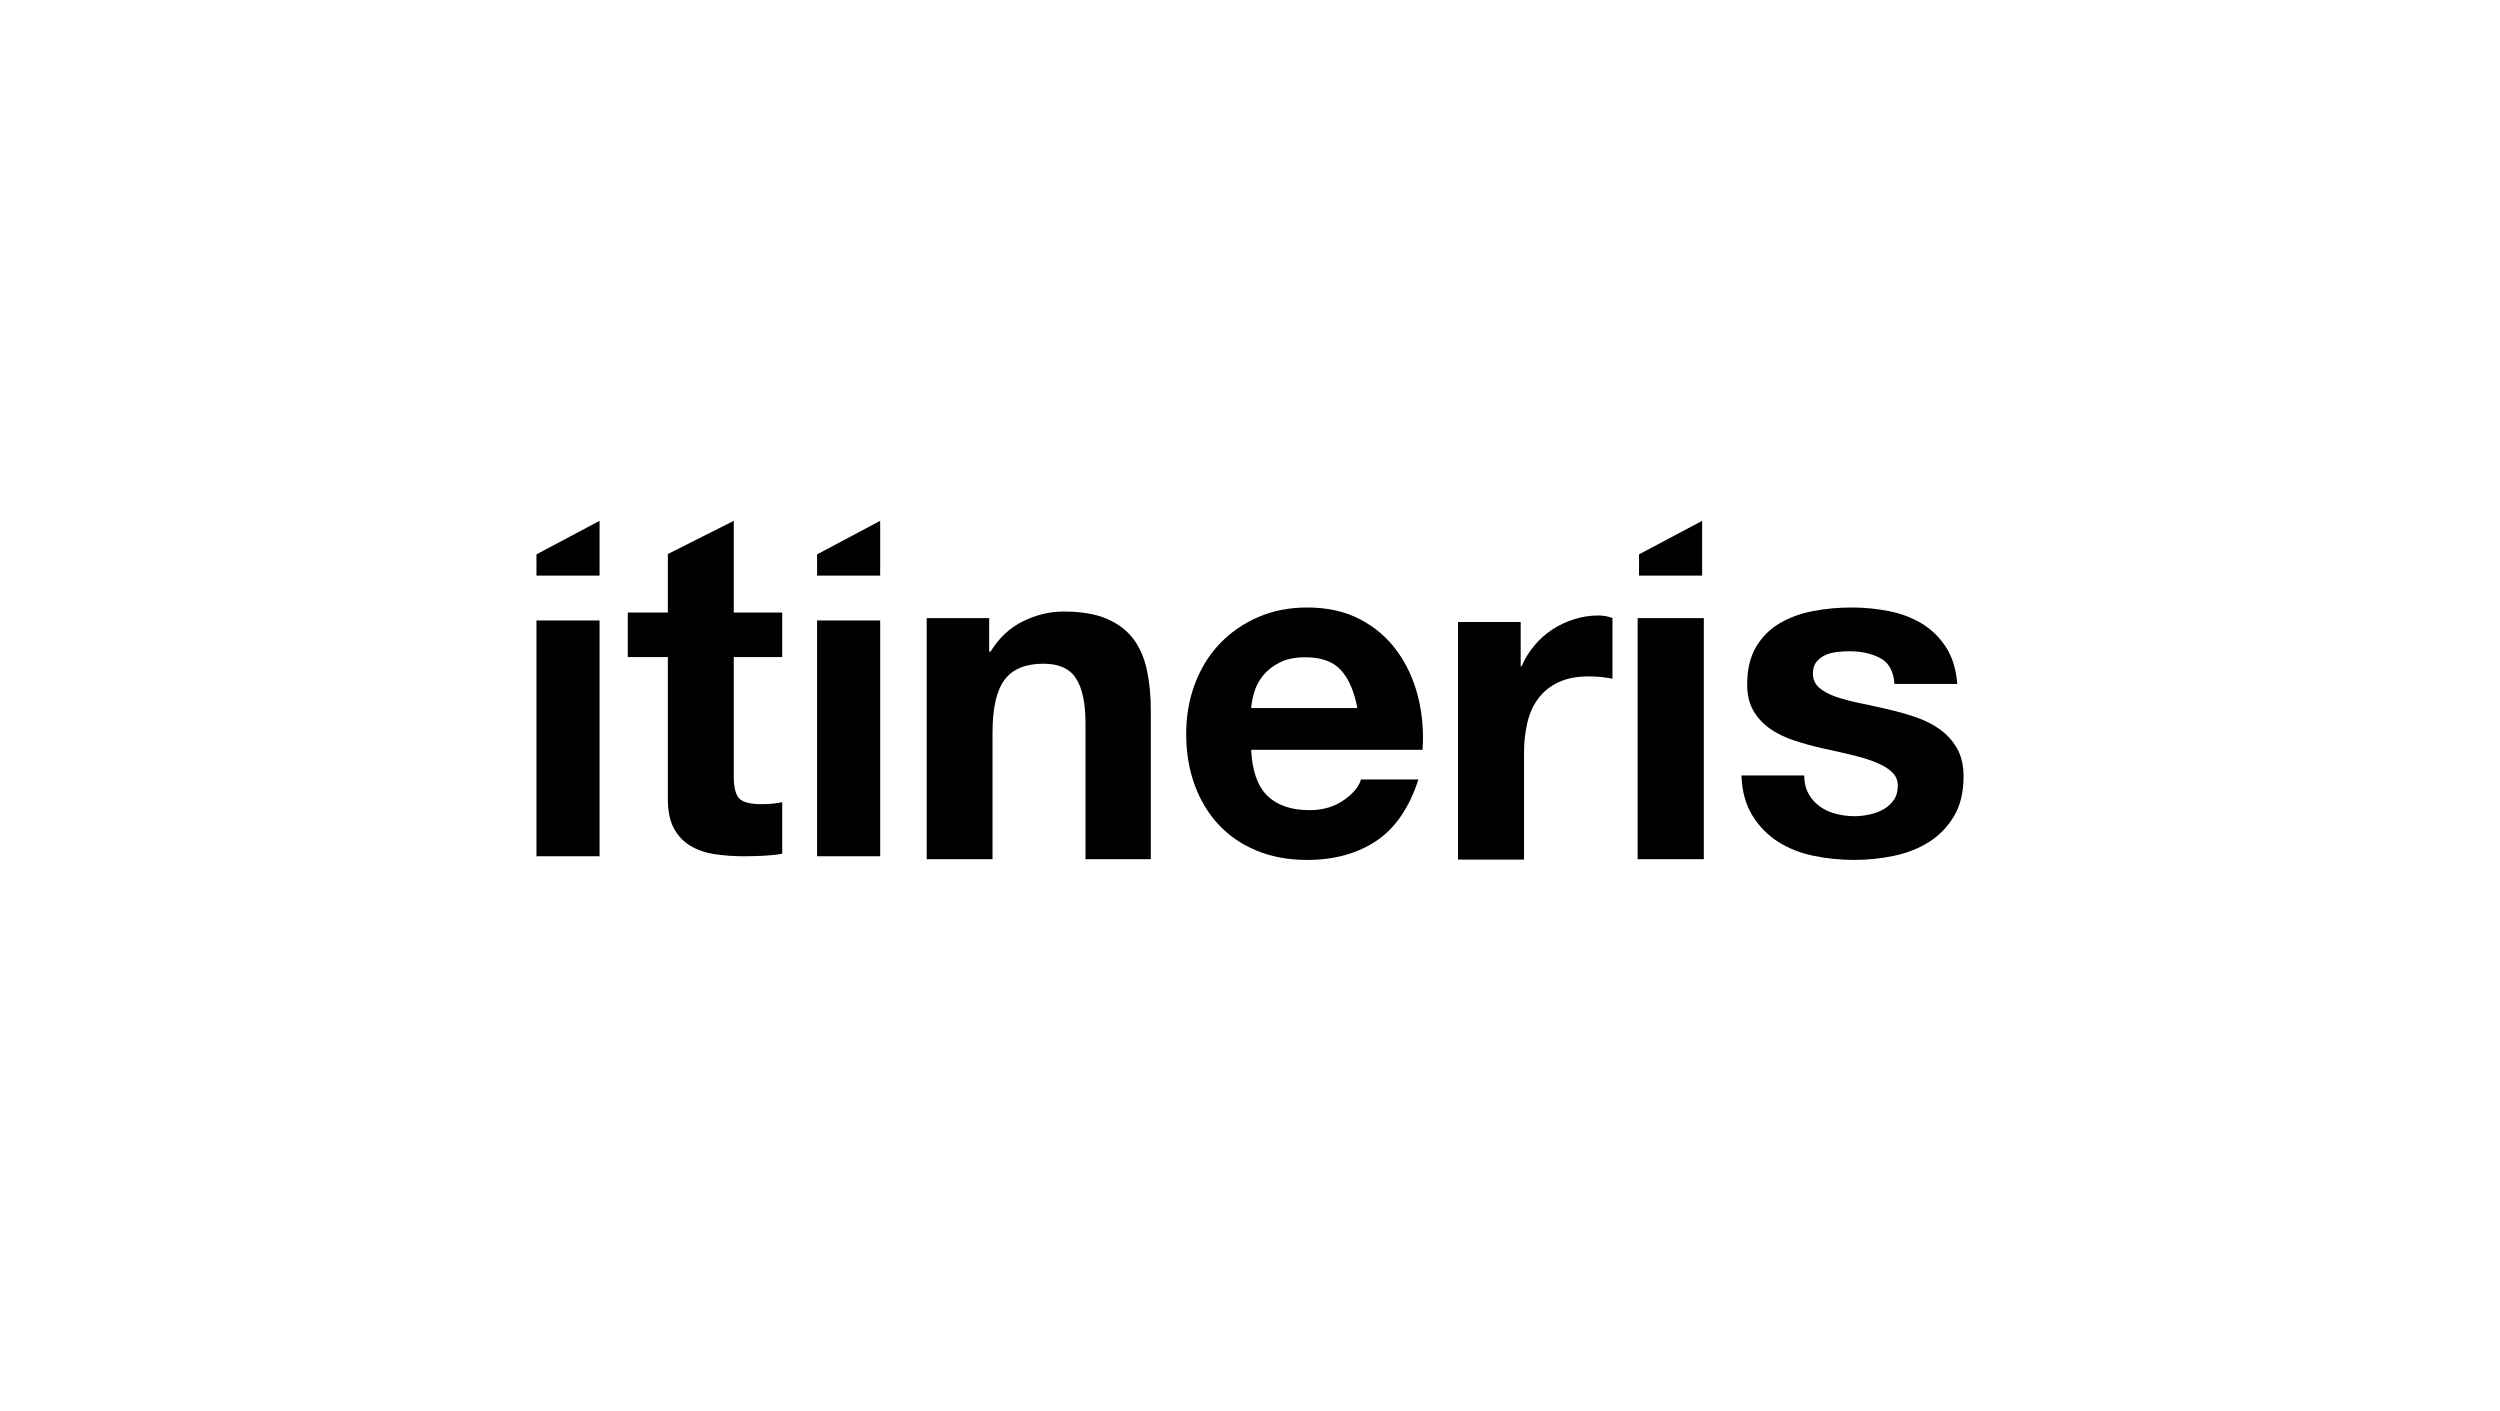 <?xml version="1.0" encoding="UTF-8"?> <svg xmlns="http://www.w3.org/2000/svg" width="480" height="271" viewBox="0 0 480 271" fill="none"><path d="M103 164.401H115.115V119.129H103V164.401Z" fill="black"></path><path d="M140.884 117.611H150.185V126.155H140.884V149.041C140.884 151.188 141.241 152.617 141.957 153.33C142.673 154.047 144.103 154.403 146.25 154.403C147.68 154.403 148.993 154.274 150.185 154.017V163.916C149.112 164.111 147.919 164.239 146.608 164.305C145.296 164.368 144.014 164.401 142.762 164.401C140.796 164.401 138.936 164.266 137.185 163.999C135.432 163.733 133.886 163.197 132.548 162.393C131.212 161.587 130.156 160.469 129.383 159.04C128.613 157.61 128.226 155.733 128.226 153.411V126.155H120.535V117.611H128.226V106.374L140.884 100V117.611Z" fill="black"></path><path d="M156.88 164.401H168.995V119.129H156.88V164.401Z" fill="black"></path><path d="M177.927 118.68H189.921V125.107H190.196C191.791 122.484 193.859 120.546 196.402 119.295C198.942 118.042 201.543 117.416 204.202 117.416C207.571 117.416 210.335 117.879 212.494 118.805C214.65 119.73 216.348 121.013 217.59 122.655C218.83 124.297 219.702 126.297 220.205 128.654C220.707 131.013 220.958 133.624 220.958 136.492V164.966H208.415V138.809C208.415 134.987 207.807 132.134 206.594 130.253C205.38 128.373 203.292 127.432 200.333 127.432C196.898 127.432 194.411 128.462 192.871 130.521C191.332 132.582 190.563 135.972 190.563 140.691V164.966H177.927V118.68Z" fill="black"></path><path d="M260.606 135.947C260.016 132.758 258.973 130.335 257.474 128.681C255.974 127.025 253.696 126.198 250.641 126.198C248.641 126.198 246.976 126.538 245.656 127.218C244.332 127.897 243.272 128.739 242.482 129.744C241.683 130.749 241.125 131.813 240.803 132.937C240.48 134.059 240.289 135.063 240.23 135.947H260.606ZM240.23 143.963C240.407 147.971 241.435 150.907 243.319 152.766C245.202 154.62 247.904 155.548 251.432 155.548C253.962 155.548 256.14 154.918 257.962 153.658C259.782 152.399 260.902 151.066 261.311 149.659H272.337C270.575 155.103 267.869 159.04 264.223 161.468C260.576 163.893 256.167 165.108 250.992 165.108C247.403 165.108 244.172 164.514 241.293 163.329C238.414 162.143 235.981 160.482 233.989 158.349C231.995 156.215 230.459 153.667 229.372 150.701C228.288 147.736 227.747 144.474 227.747 140.917C227.747 137.479 228.304 134.277 229.417 131.314C230.531 128.349 232.112 125.784 234.163 123.62C236.216 121.458 238.665 119.752 241.515 118.506C244.363 117.261 247.52 116.639 250.992 116.639C254.871 116.639 258.252 117.396 261.137 118.909C264.017 120.421 266.383 122.453 268.236 125.006C270.089 127.558 271.427 130.465 272.251 133.728C273.074 136.992 273.369 140.403 273.134 143.963H240.23Z" fill="black"></path><path d="M279.943 119.418H291.972V127.917H292.155C292.758 126.501 293.56 125.186 294.568 123.977C295.574 122.765 296.731 121.73 298.037 120.873C299.338 120.017 300.745 119.354 302.259 118.881C303.767 118.41 305.295 118.173 306.836 118.173C307.782 118.173 308.699 118.333 309.593 118.653V130.307C309 130.19 308.287 130.087 307.46 129.999C306.627 129.911 305.829 129.865 305.06 129.865C302.749 129.865 300.792 130.249 299.19 131.014C297.588 131.775 296.302 132.821 295.324 134.143C294.345 135.464 293.651 137.021 293.236 138.814C292.822 140.607 292.614 142.502 292.614 144.498V165.039H279.943V119.418Z" fill="black"></path><path d="M314.425 164.966H327.132V118.68H314.425V164.966Z" fill="black"></path><path d="M346.418 148.886C346.418 150.265 346.699 151.448 347.263 152.437C347.823 153.428 348.552 154.234 349.442 154.865C350.329 155.495 351.354 155.958 352.513 156.257C353.665 156.558 354.865 156.708 356.108 156.708C356.999 156.708 357.932 156.603 358.911 156.397C359.89 156.187 360.78 155.862 361.58 155.417C362.382 154.972 363.049 154.378 363.583 153.634C364.111 152.893 364.379 151.958 364.379 150.83C364.379 149.88 364.052 149.064 363.402 148.384C362.747 147.7 361.814 147.091 360.596 146.556C359.379 146.024 357.885 145.534 356.104 145.087C354.323 144.641 352.304 144.181 350.055 143.706C348.214 143.292 346.418 142.801 344.667 142.237C342.917 141.672 341.357 140.932 339.991 140.013C338.629 139.09 337.531 137.933 336.7 136.539C335.872 135.144 335.456 133.439 335.456 131.419C335.456 128.511 336.032 126.093 337.189 124.163C338.345 122.234 339.879 120.72 341.779 119.621C343.678 118.523 345.818 117.753 348.192 117.308C350.568 116.861 353.001 116.639 355.497 116.639C357.991 116.639 360.407 116.878 362.755 117.351C365.103 117.825 367.194 118.625 369.034 119.752C370.873 120.88 372.405 122.376 373.621 124.243C374.839 126.111 375.563 128.468 375.807 131.316H363.737C363.56 128.865 362.639 127.204 360.977 126.339C359.317 125.473 357.362 125.039 355.106 125.039C354.393 125.039 353.621 125.083 352.791 125.173C351.958 125.261 351.207 125.455 350.523 125.751C349.839 126.046 349.265 126.477 348.787 127.041C348.31 127.606 348.077 128.363 348.077 129.312C348.077 130.44 348.493 131.361 349.321 132.074C350.152 132.784 351.236 133.364 352.57 133.809C353.906 134.254 355.431 134.657 357.155 135.013C358.875 135.368 360.623 135.753 362.405 136.168C364.245 136.586 366.042 137.088 367.789 137.682C369.538 138.277 371.1 139.063 372.462 140.042C373.827 141.022 374.924 142.237 375.753 143.691C376.586 145.146 377 146.944 377 149.079C377 152.108 376.394 154.644 375.178 156.692C373.959 158.742 372.37 160.39 370.41 161.635C368.452 162.88 366.214 163.771 363.69 164.306C361.166 164.84 358.596 165.106 355.988 165.106C353.316 165.106 350.704 164.837 348.152 164.306C345.598 163.771 343.328 162.866 341.339 161.587C339.35 160.309 337.718 158.631 336.441 156.552C335.165 154.473 334.467 151.917 334.352 148.886H346.418Z" fill="black"></path><path d="M115.115 110.521H103V106.438L115.115 100V110.521Z" fill="black"></path><path d="M168.995 110.521H156.88V106.438L168.995 100V110.521Z" fill="black"></path><path d="M326.81 110.521H314.695V106.438L326.81 100V110.521Z" fill="black"></path></svg> 